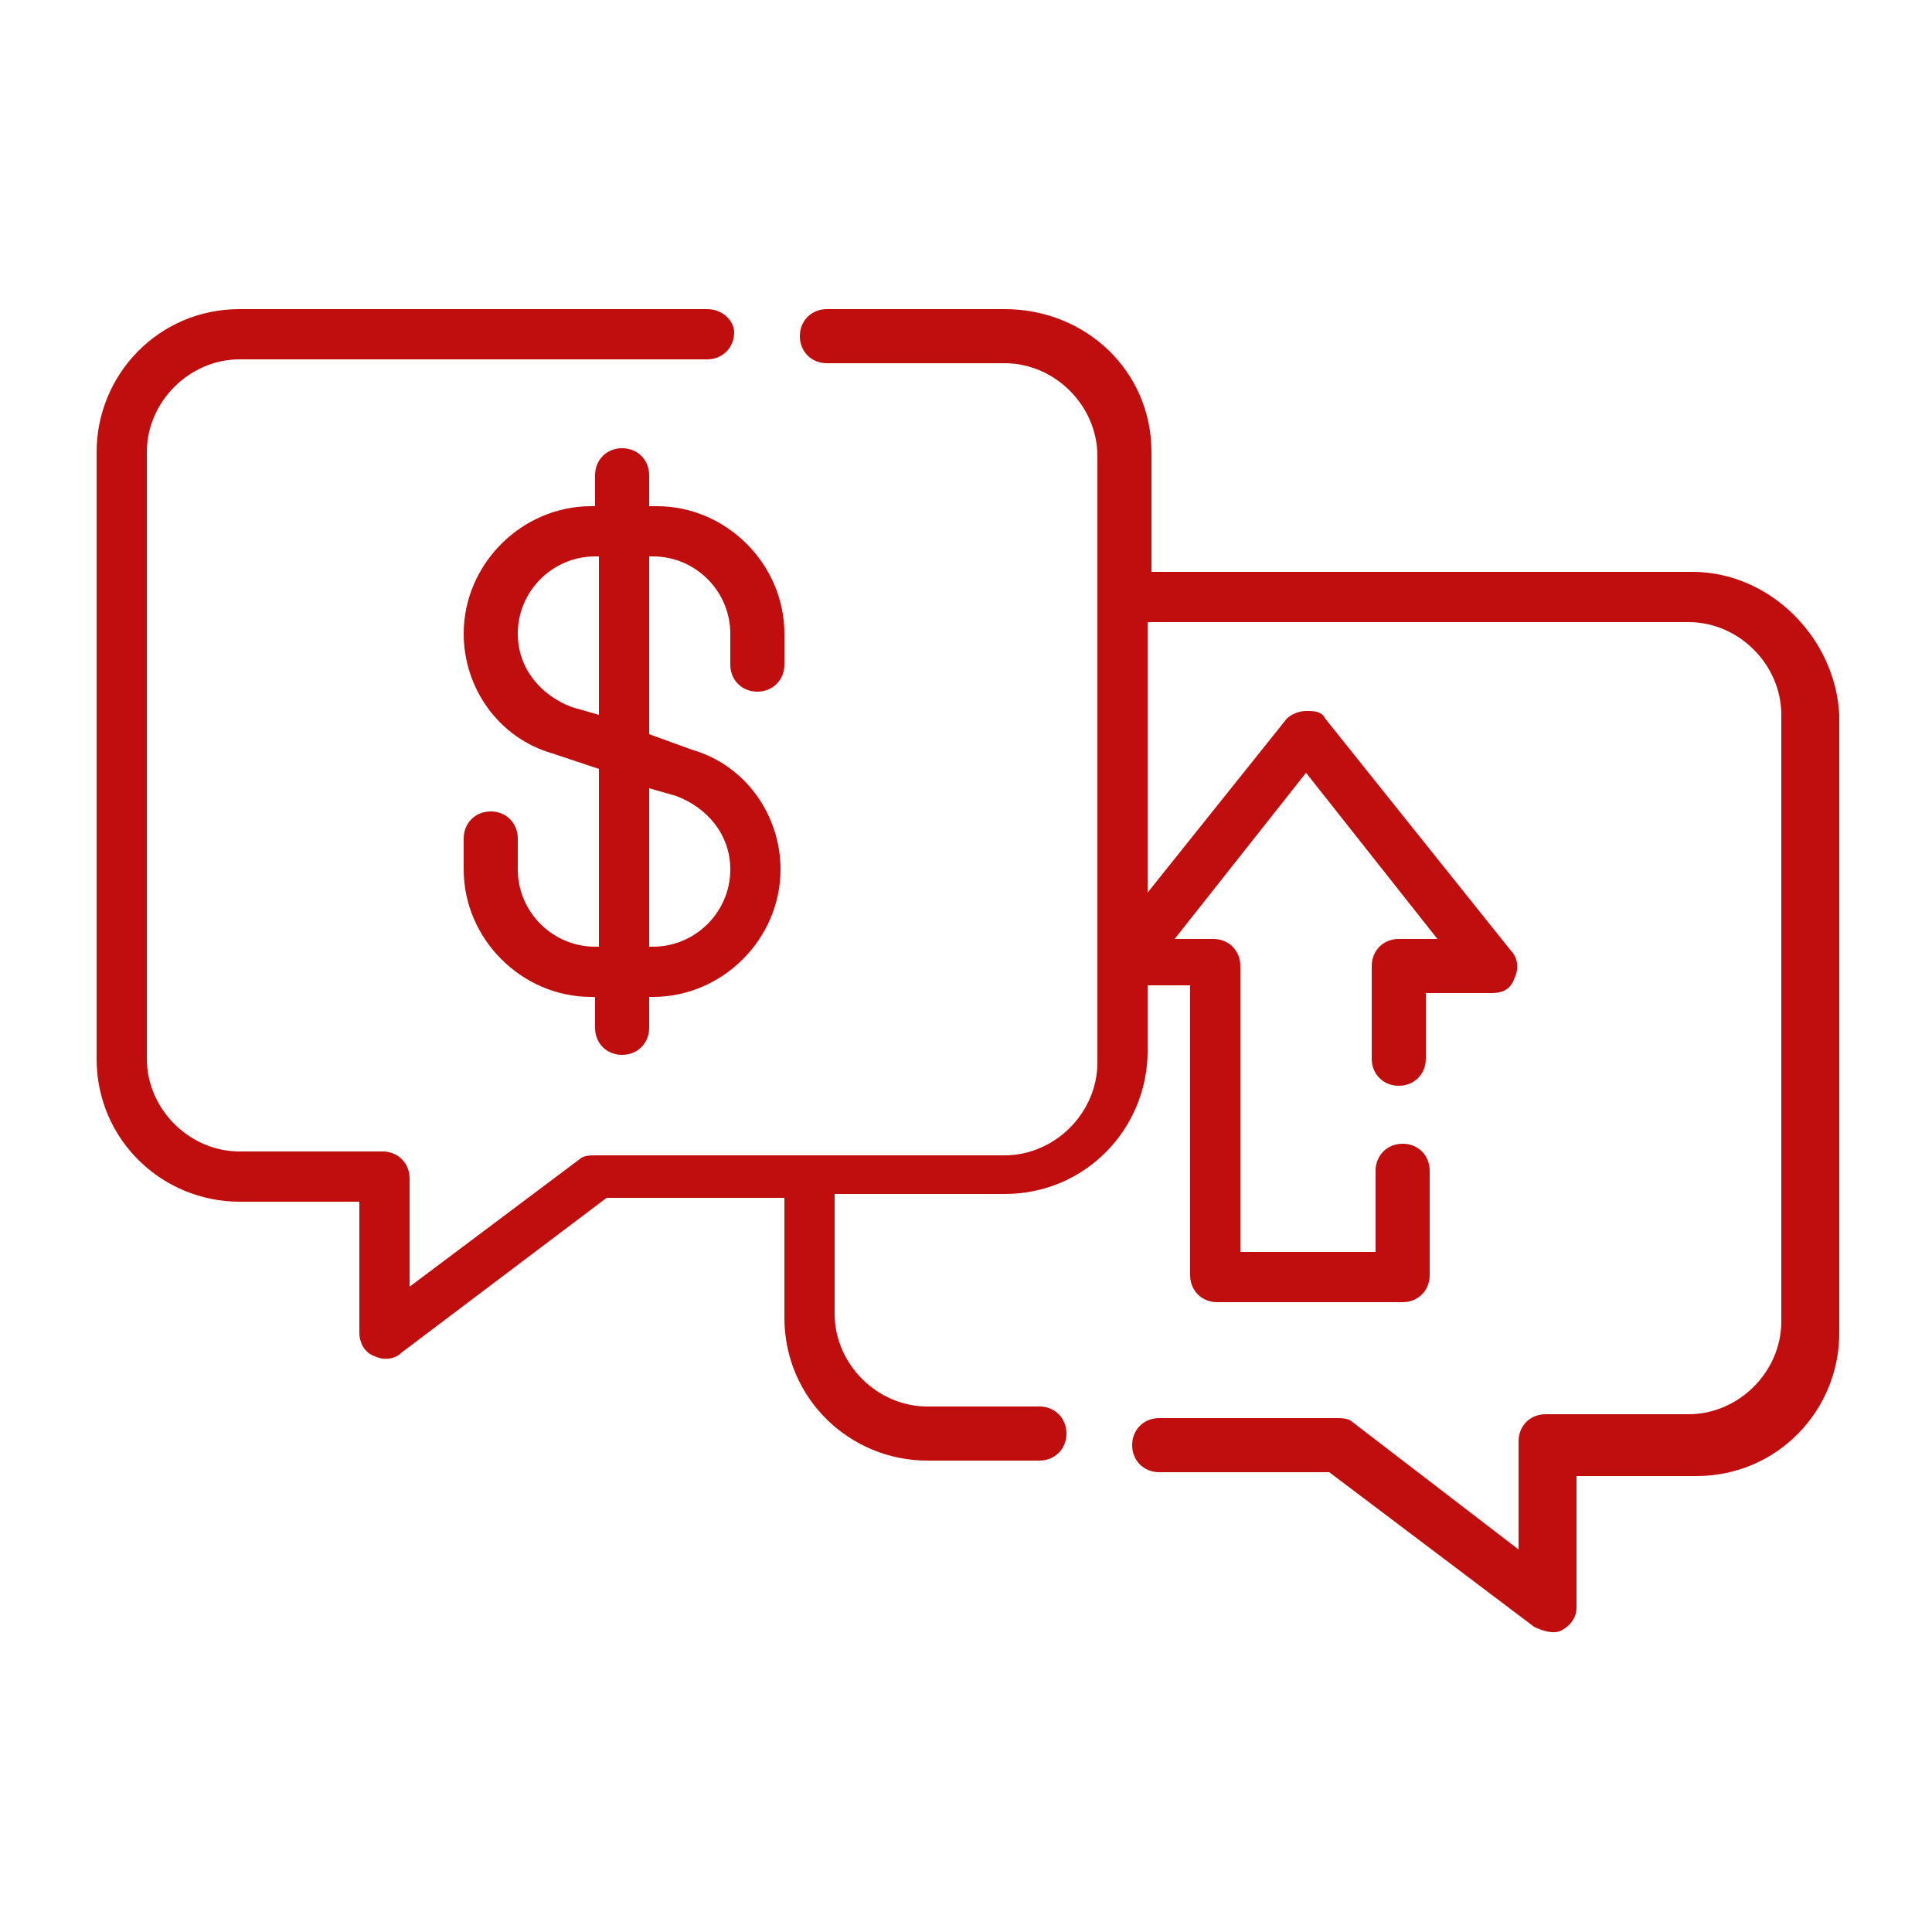 <?xml version="1.0" encoding="utf-8"?>
<!-- Generator: Adobe Illustrator 27.9.4, SVG Export Plug-In . SVG Version: 9.03 Build 54784)  -->
<svg version="1.1" id="Layer_1" xmlns="http://www.w3.org/2000/svg" xmlns:xlink="http://www.w3.org/1999/xlink" x="0px" y="0px"
	 viewBox="0 0 50 50" style="enable-background:new 0 0 50 50;" xml:space="preserve">
<style type="text/css">
	.st0{fill:#C00D0D;}
</style>
<g>
	<path class="st0" d="M16.8,13.1v-0.8c0-0.4-0.3-0.7-0.7-0.7c-0.4,0-0.7,0.3-0.7,0.7v0.8h-0.1c-1.8,0-3.3,1.5-3.3,3.3
		c0,1.4,0.9,2.7,2.3,3.1l1.2,0.4v4.6h-0.1c-1.1,0-2-0.9-2-2v-0.8c0-0.4-0.3-0.7-0.7-0.7c-0.4,0-0.7,0.3-0.7,0.7v0.8
		c0,1.8,1.5,3.3,3.3,3.3h0.1v0.8c0,0.4,0.3,0.7,0.7,0.7c0.4,0,0.7-0.3,0.7-0.7v-0.8h0.1c1.8,0,3.3-1.5,3.3-3.3
		c0-1.4-0.9-2.7-2.3-3.1L16.8,19v-4.6h0.1c1.1,0,2,0.9,2,2v0.8c0,0.4,0.3,0.7,0.7,0.7s0.7-0.3,0.7-0.7v-0.8c0-1.8-1.5-3.3-3.3-3.3
		L16.8,13.1z M17.5,20.6c0.8,0.3,1.4,1,1.4,1.9c0,1.1-0.9,2-2,2h-0.1v-4.1L17.5,20.6z M15.5,18.5l-0.7-0.2c-0.8-0.3-1.4-1-1.4-1.9
		c0-1.1,0.9-2,2-2h0.1V18.5z"/>
	<path class="st0" d="M43.8,14.8h-14v-3.1C29.8,9.6,28.1,8,26,8h-4.6c-0.4,0-0.7,0.3-0.7,0.7c0,0.4,0.3,0.7,0.7,0.7H26
		c1.3,0,2.4,1.1,2.4,2.4v15.7c0,1.3-1.1,2.4-2.4,2.4H15.4c-0.1,0-0.3,0-0.4,0.1l-4.4,3.3v-2.8c0-0.4-0.3-0.7-0.7-0.7H6.2
		c-1.3,0-2.4-1.1-2.4-2.4V11.7c0-1.3,1.1-2.4,2.4-2.4h12.1C18.7,9.3,19,9,19,8.6C19,8.3,18.7,8,18.3,8H6.2c-2.1,0-3.7,1.7-3.7,3.7
		v15.7c0,2.1,1.7,3.7,3.7,3.7h3.1v3.4c0,0.2,0.1,0.5,0.4,0.6c0.2,0.1,0.5,0.1,0.7-0.1l5.3-4h4.6v3.1c0,2.1,1.7,3.7,3.7,3.7h2.9
		c0.4,0,0.7-0.3,0.7-0.7s-0.3-0.7-0.7-0.7H24c-1.3,0-2.4-1.1-2.4-2.4v-3.1H26c2.1,0,3.7-1.7,3.7-3.7v-1.7h1.1v7.5
		c0,0.4,0.3,0.7,0.7,0.7h4.8c0.4,0,0.7-0.3,0.7-0.7v-2.7c0-0.4-0.3-0.7-0.7-0.7s-0.7,0.3-0.7,0.7v2.1h-3.5V25c0-0.4-0.3-0.7-0.7-0.7
		h-1l3.4-4.3l3.4,4.3h-1c-0.4,0-0.7,0.3-0.7,0.7v2.4c0,0.4,0.3,0.7,0.7,0.7s0.7-0.3,0.7-0.7v-1.7h1.7c0.3,0,0.5-0.1,0.6-0.4
		c0.1-0.2,0.1-0.5-0.1-0.7l-4.8-6c-0.1-0.2-0.3-0.2-0.5-0.2c-0.2,0-0.4,0.1-0.5,0.2l-3.6,4.5v-7h14c1.3,0,2.4,1.1,2.4,2.4v15.7
		c0,1.3-1.1,2.4-2.4,2.4H40c-0.4,0-0.7,0.3-0.7,0.7v2.8L35,36.8c-0.1-0.1-0.3-0.1-0.4-0.1h-4.6c-0.4,0-0.7,0.3-0.7,0.7
		c0,0.4,0.3,0.7,0.7,0.7h4.4l5.3,4c0.2,0.1,0.5,0.2,0.7,0.1c0.2-0.1,0.4-0.3,0.4-0.6v-3.4h3.1c2.1,0,3.7-1.7,3.7-3.7V18.5
		C47.5,16.5,45.8,14.8,43.8,14.8L43.8,14.8z"/>
</g>
</svg>
